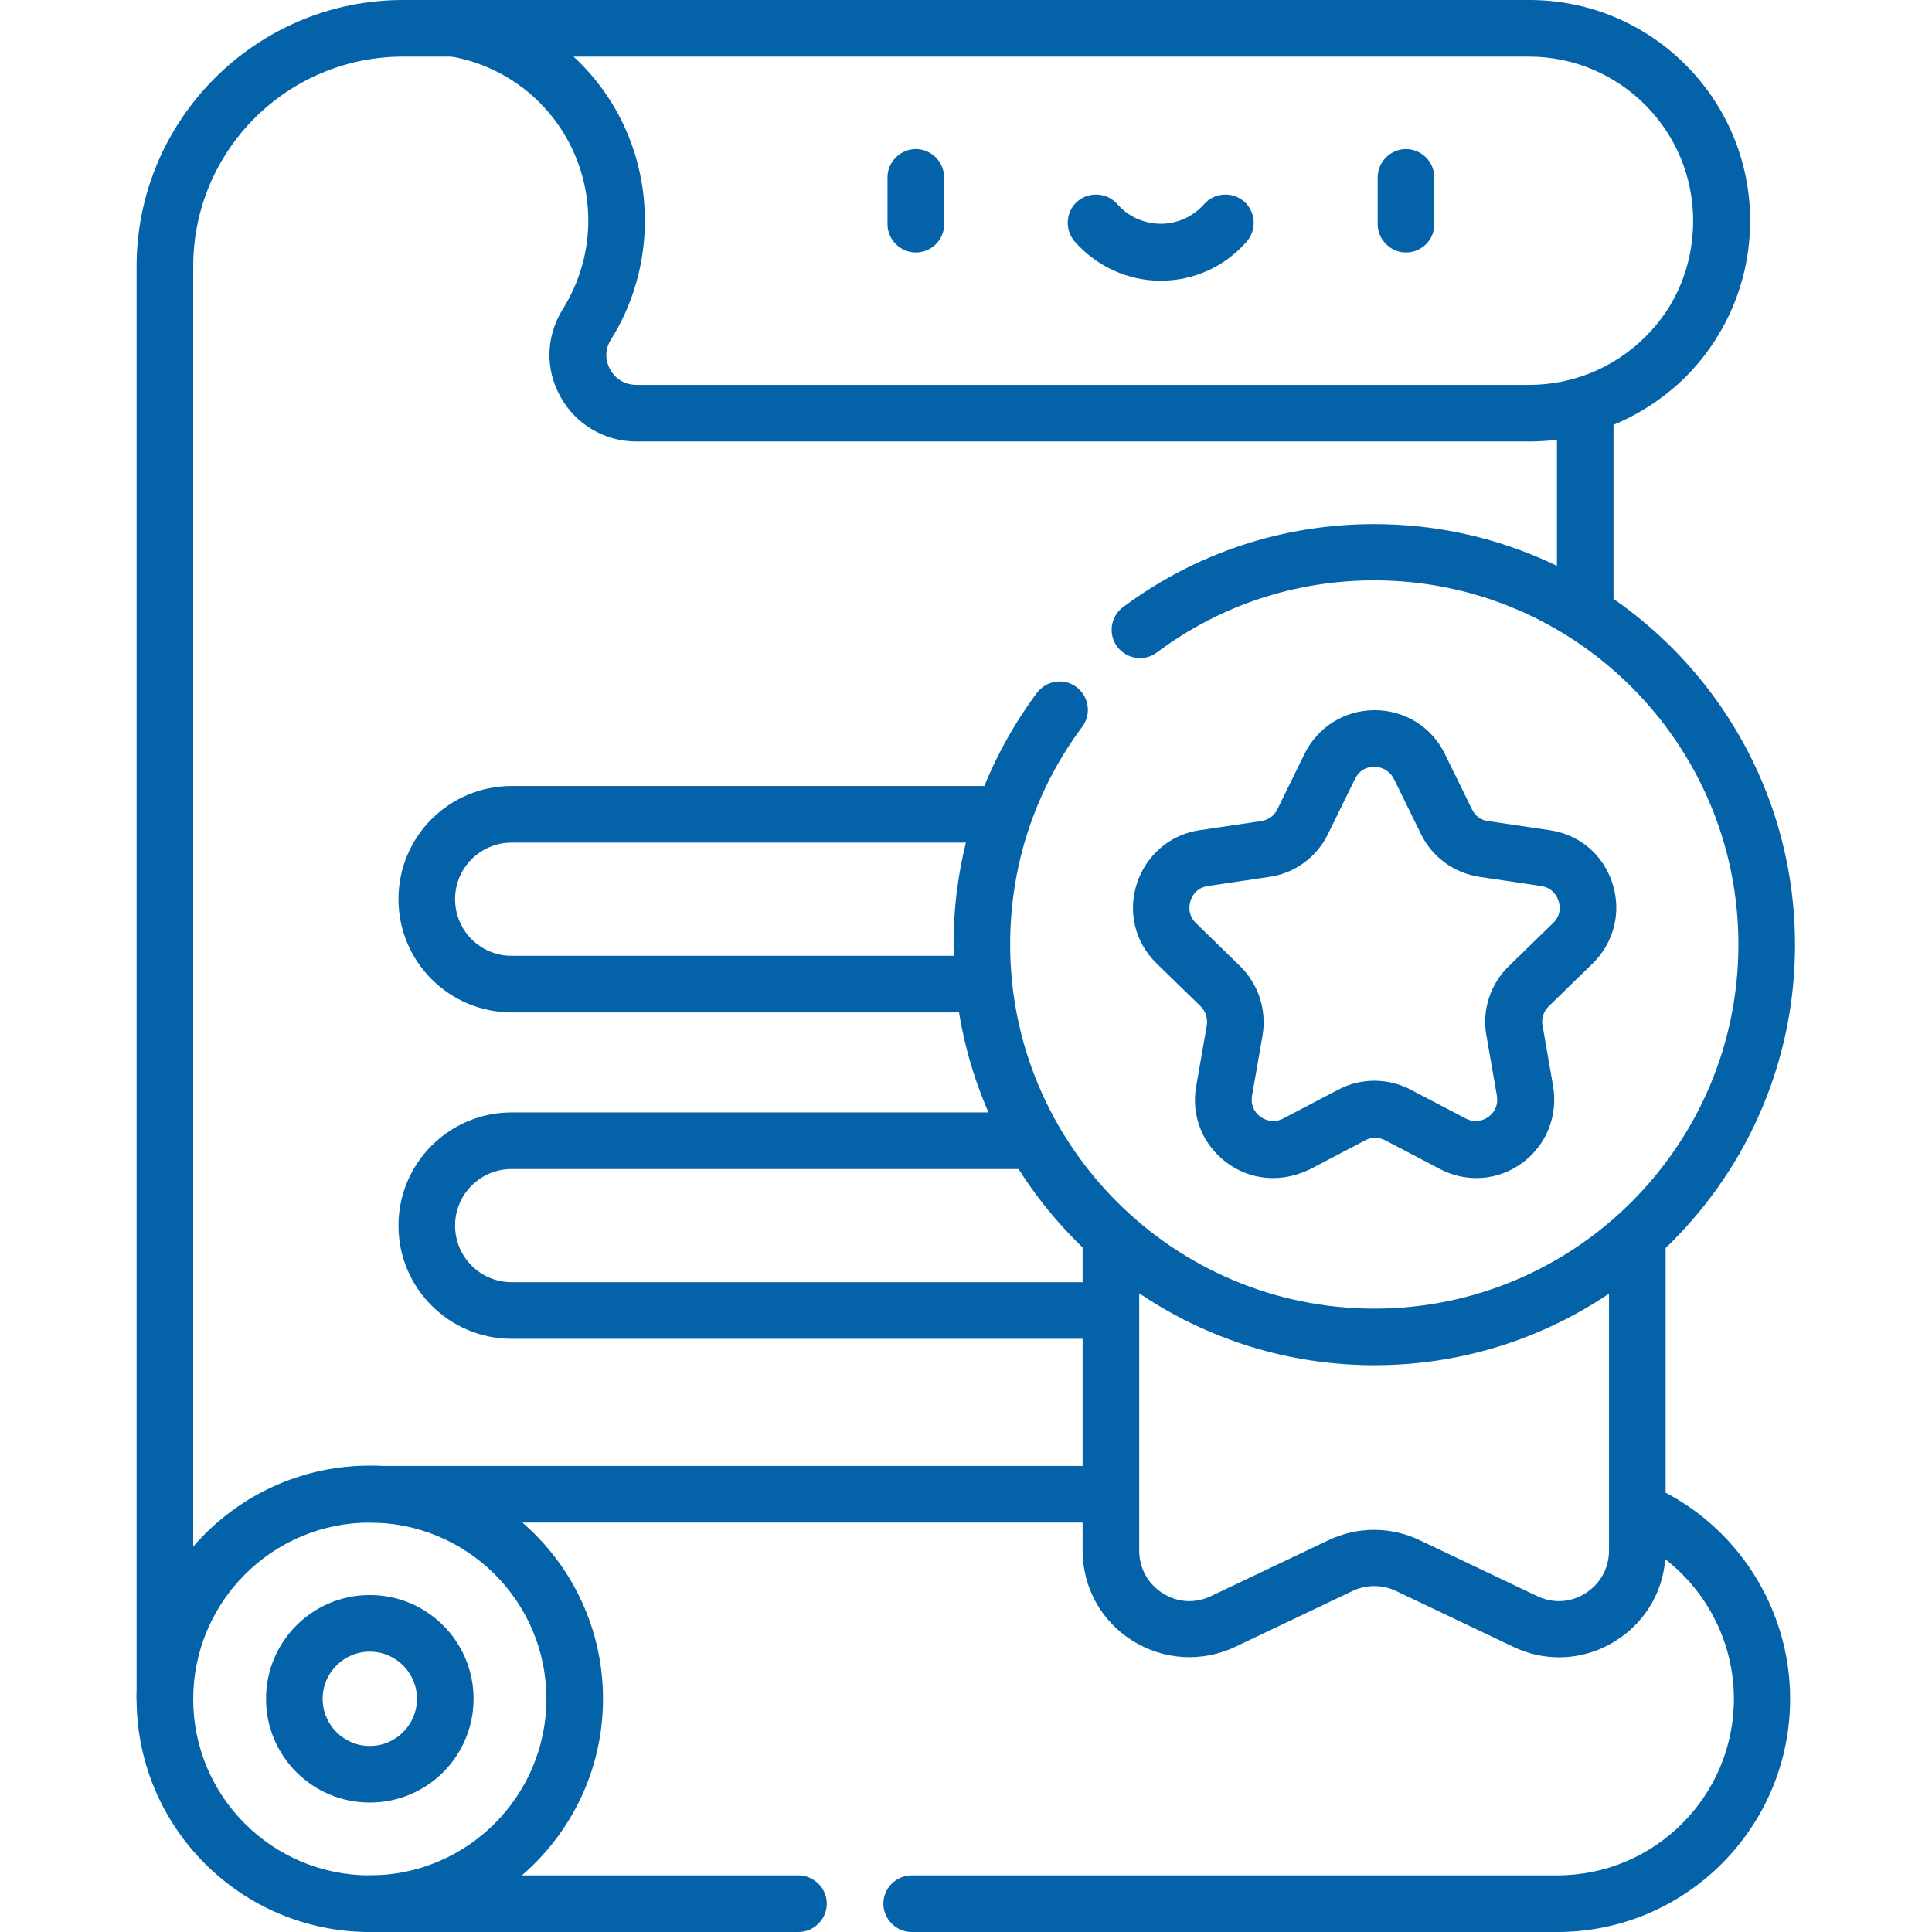<svg xmlns="http://www.w3.org/2000/svg" width="60" height="60" viewBox="0 0 60 60" fill="none"><g clip-path="url(#clip0_153_2762)"><path d="M28.441 7.84C27.961 7.84 27.562 7.441 27.562 6.961V5.508C27.562 5.027 27.961 4.629 28.441 4.629C28.922 4.629 29.32 5.027 29.32 5.508V6.973C29.32 7.453 28.922 7.84 28.441 7.84Z" fill="#0462A8"></path><path d="M43.664 7.84C43.184 7.84 42.785 7.441 42.785 6.961V5.508C42.785 5.027 43.184 4.629 43.664 4.629C44.145 4.629 44.543 5.027 44.543 5.508V6.973C44.543 7.453 44.145 7.84 43.664 7.84Z" fill="#0462A8"></path><path d="M36.047 8.719C35.027 8.719 34.055 8.273 33.375 7.5C33.059 7.137 33.094 6.574 33.457 6.258C33.82 5.941 34.383 5.977 34.699 6.34C35.039 6.727 35.531 6.949 36.047 6.949C36.562 6.949 37.055 6.727 37.395 6.34C37.711 5.977 38.273 5.941 38.637 6.258C39 6.574 39.035 7.137 38.719 7.5C38.051 8.273 37.078 8.719 36.047 8.719Z" fill="#0462A8"></path><path d="M49.23 19.629C48.75 19.629 48.352 19.23 48.352 18.75V12.832C48.352 12.352 48.75 11.953 49.23 11.953C49.711 11.953 50.109 12.352 50.109 12.832V18.75C50.109 19.242 49.711 19.629 49.23 19.629Z" fill="#0462A8"></path><path d="M5.121 53.637C4.641 53.637 4.242 53.238 4.242 52.758V8.273C4.242 3.715 7.957 0 12.516 0H14.109C14.59 0 14.988 0.398 14.988 0.879C14.988 1.359 14.59 1.758 14.109 1.758H12.516C8.918 1.758 6 4.676 6 8.273V52.758C6 53.25 5.613 53.637 5.121 53.637Z" fill="#0462A8"></path><path d="M34.395 47.285H11.484C11.004 47.285 10.605 46.887 10.605 46.406C10.605 45.926 11.004 45.527 11.484 45.527H34.395C34.875 45.527 35.273 45.926 35.273 46.406C35.273 46.887 34.887 47.285 34.395 47.285Z" fill="#0462A8"></path><path d="M48.363 60H28.312C27.832 60 27.434 59.602 27.434 59.121C27.434 58.641 27.832 58.242 28.312 58.242H48.363C51.387 58.242 53.848 55.781 53.848 52.758C53.848 50.625 52.594 48.668 50.648 47.777C50.203 47.578 50.016 47.051 50.215 46.617C50.414 46.184 50.941 45.984 51.375 46.184C53.941 47.355 55.594 49.945 55.594 52.758C55.594 56.754 52.348 60 48.363 60Z" fill="#0462A8"></path><path d="M24.797 60H11.484C11.004 60 10.605 59.602 10.605 59.121C10.605 58.641 11.004 58.242 11.484 58.242H24.797C25.277 58.242 25.676 58.641 25.676 59.121C25.676 59.602 25.277 60 24.797 60Z" fill="#0462A8"></path><path d="M11.484 60C7.488 60 4.242 56.754 4.242 52.758C4.242 48.762 7.488 45.516 11.484 45.516C15.48 45.516 18.727 48.762 18.727 52.758C18.727 56.754 15.469 60 11.484 60ZM11.484 47.285C8.461 47.285 6 49.746 6 52.77C6 55.793 8.461 58.242 11.484 58.242C14.508 58.242 16.969 55.781 16.969 52.758C16.969 49.734 14.508 47.285 11.484 47.285Z" fill="#0462A8"></path><path d="M11.484 55.98C9.703 55.98 8.262 54.539 8.262 52.758C8.262 50.977 9.703 49.535 11.484 49.535C13.266 49.535 14.707 50.977 14.707 52.758C14.707 54.539 13.266 55.98 11.484 55.98ZM11.484 51.293C10.676 51.293 10.02 51.949 10.02 52.758C10.02 53.566 10.676 54.223 11.484 54.223C12.293 54.223 12.949 53.566 12.949 52.758C12.949 51.949 12.293 51.293 11.484 51.293Z" fill="#0462A8"></path><path d="M47.484 13.711H19.758C18.773 13.711 17.871 13.172 17.402 12.316C16.922 11.449 16.957 10.441 17.473 9.609C17.988 8.789 18.27 7.828 18.27 6.855C18.27 4.324 16.465 2.168 13.969 1.746C13.523 1.664 13.207 1.266 13.242 0.809C13.277 0.352 13.664 0 14.121 0H47.496C51.281 0 54.352 3.07 54.352 6.855C54.352 8.684 53.637 10.406 52.348 11.707C51.035 12.996 49.312 13.711 47.484 13.711ZM17.812 1.758C19.195 3.035 20.027 4.852 20.027 6.855C20.027 8.168 19.664 9.445 18.973 10.547C18.715 10.957 18.867 11.332 18.949 11.473C19.113 11.777 19.418 11.953 19.77 11.953H47.484C48.844 11.953 50.121 11.426 51.094 10.465C52.066 9.504 52.582 8.227 52.582 6.855C52.582 4.043 50.297 1.758 47.484 1.758H17.812Z" fill="#0462A8"></path><path d="M34.465 41.578H15.891C13.957 41.578 12.375 40.008 12.375 38.062C12.375 36.129 13.945 34.547 15.891 34.547H32.062C32.543 34.547 32.941 34.945 32.941 35.426C32.941 35.906 32.543 36.305 32.062 36.305H15.891C14.918 36.305 14.133 37.09 14.133 38.062C14.133 39.035 14.918 39.82 15.891 39.82H34.477C34.957 39.82 35.355 40.219 35.355 40.699C35.355 41.18 34.945 41.578 34.465 41.578Z" fill="#0462A8"></path><path d="M30.492 31.441H15.891C13.957 31.441 12.375 29.871 12.375 27.926C12.375 25.98 13.945 24.41 15.891 24.41H31.09C31.57 24.41 31.969 24.809 31.969 25.289C31.969 25.77 31.57 26.168 31.09 26.168H15.891C14.918 26.168 14.133 26.953 14.133 27.926C14.133 28.898 14.918 29.684 15.891 29.684H30.492C30.973 29.684 31.371 30.082 31.371 30.562C31.371 31.055 30.973 31.441 30.492 31.441Z" fill="#0462A8"></path><path d="M48.422 51.469C47.941 51.469 47.449 51.363 46.992 51.141L43.348 49.406C42.926 49.207 42.434 49.207 42.012 49.406L38.367 51.141C37.336 51.633 36.141 51.562 35.168 50.953C34.195 50.344 33.621 49.289 33.621 48.152V38.508C33.621 38.027 34.02 37.629 34.5 37.629C34.98 37.629 35.379 38.027 35.379 38.508V48.152C35.379 48.703 35.648 49.184 36.105 49.477C36.562 49.77 37.113 49.805 37.605 49.57L41.25 47.836C42.152 47.402 43.195 47.402 44.098 47.836L47.742 49.57C48.234 49.805 48.785 49.77 49.242 49.477C49.699 49.184 49.969 48.703 49.969 48.152V38.543C49.969 38.062 50.367 37.664 50.848 37.664C51.328 37.664 51.727 38.062 51.727 38.543V48.152C51.727 49.301 51.152 50.344 50.18 50.953C49.652 51.293 49.031 51.469 48.422 51.469Z" fill="#0462A8"></path><path d="M42.68 42.398C35.473 42.398 29.613 36.539 29.613 29.332C29.613 26.484 30.516 23.789 32.203 21.516C32.496 21.129 33.047 21.047 33.434 21.34C33.82 21.633 33.902 22.184 33.609 22.57C32.145 24.539 31.371 26.871 31.371 29.332C31.371 35.566 36.445 40.641 42.68 40.641C48.914 40.641 53.988 35.566 53.988 29.332C53.988 23.098 48.914 18.023 42.68 18.023C40.23 18.023 37.887 18.797 35.93 20.262C35.543 20.555 34.992 20.473 34.699 20.086C34.406 19.699 34.488 19.148 34.875 18.855C37.148 17.168 39.844 16.277 42.68 16.277C49.887 16.277 55.746 22.137 55.746 29.344C55.746 36.551 49.887 42.398 42.68 42.398Z" fill="#0462A8"></path><path d="M39.539 36.586C39.035 36.586 38.543 36.434 38.109 36.117C37.359 35.566 36.984 34.664 37.148 33.738L37.477 31.852C37.512 31.629 37.441 31.406 37.289 31.254L35.918 29.918C35.25 29.273 35.016 28.312 35.309 27.434C35.602 26.543 36.352 25.91 37.266 25.781L39.164 25.5C39.387 25.465 39.574 25.336 39.668 25.137L40.512 23.414C40.922 22.582 41.754 22.055 42.691 22.055C43.617 22.055 44.461 22.57 44.871 23.414L45.715 25.137C45.809 25.336 45.996 25.477 46.219 25.5L48.117 25.781C49.043 25.91 49.793 26.543 50.074 27.434C50.367 28.324 50.121 29.273 49.465 29.918L48.094 31.254C47.941 31.406 47.859 31.629 47.906 31.852L48.234 33.738C48.387 34.652 48.023 35.566 47.273 36.117C46.523 36.668 45.539 36.738 44.719 36.305L43.02 35.414C42.82 35.309 42.586 35.309 42.398 35.414L40.699 36.305C40.312 36.492 39.926 36.586 39.539 36.586ZM42.68 23.812C42.551 23.812 42.246 23.848 42.082 24.188L41.238 25.91C40.887 26.625 40.195 27.129 39.41 27.234L37.512 27.516C37.137 27.574 37.008 27.855 36.973 27.973C36.938 28.09 36.867 28.395 37.137 28.664L38.508 30C39.082 30.562 39.34 31.359 39.211 32.145L38.883 34.031C38.824 34.406 39.047 34.617 39.152 34.688C39.258 34.758 39.527 34.91 39.855 34.734L41.555 33.844C42.258 33.469 43.102 33.469 43.816 33.844L45.516 34.734C45.844 34.91 46.125 34.758 46.219 34.688C46.324 34.617 46.547 34.406 46.488 34.031L46.16 32.145C46.02 31.359 46.289 30.551 46.863 30L48.234 28.664C48.504 28.406 48.445 28.09 48.398 27.973C48.363 27.855 48.234 27.574 47.859 27.516L45.961 27.234C45.164 27.117 44.484 26.625 44.133 25.91L43.289 24.188C43.113 23.859 42.809 23.812 42.68 23.812Z" fill="#0462A8"></path></g><defs><clipPath id="clip0_153_2762"><rect width="60" height="60" fill="white"></rect></clipPath></defs></svg>